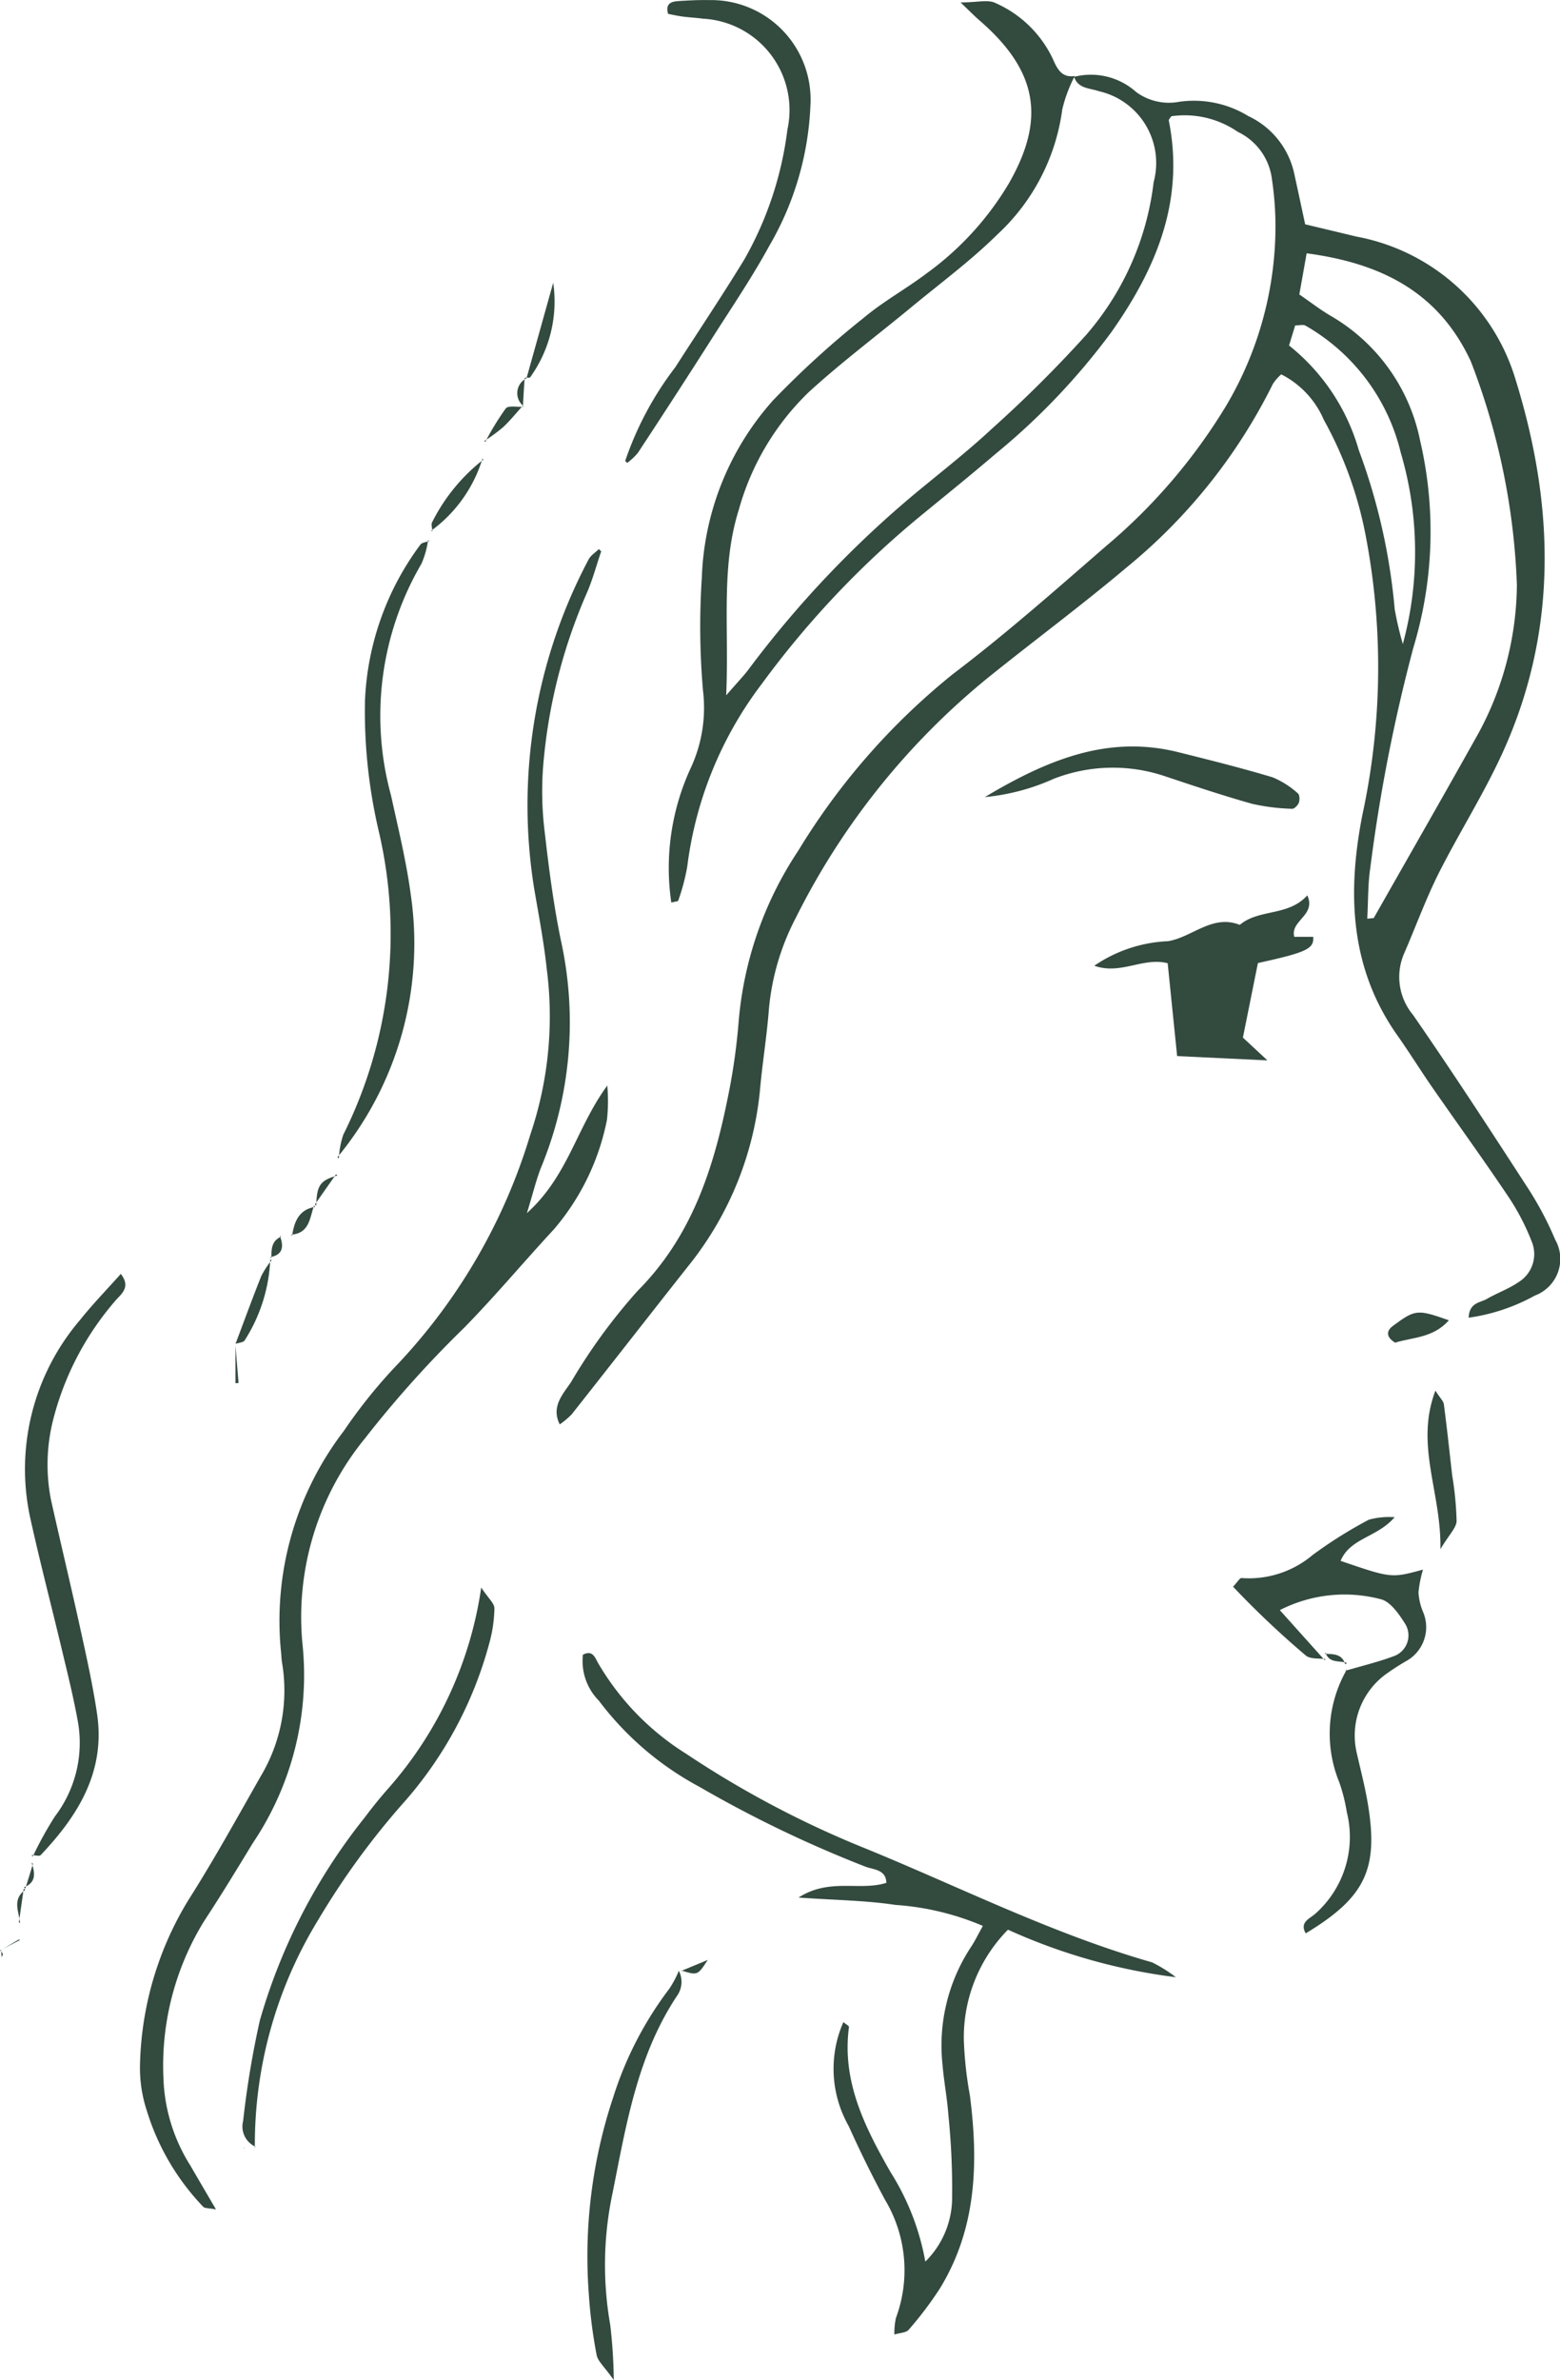 <svg xmlns="http://www.w3.org/2000/svg" width="62.382" height="95.142" viewBox="0 0 62.382 95.142">
  <g id="Groupe_67" data-name="Groupe 67" transform="translate(-1639.242 -225.951)">
    <path id="Tracé_75" data-name="Tracé 75" d="M1854.277,229.5a2.711,2.711,0,0,1,2.481.606,2.218,2.218,0,0,0,1.729.39,4.165,4.165,0,0,1,2.756.572,3.313,3.313,0,0,1,1.843,2.327c.145.661.286,1.324.432,2,.727.174,1.383.33,2.039.489a8.206,8.206,0,0,1,6.383,5.747c1.564,5.057,1.694,10.095-.579,15-.745,1.608-1.7,3.117-2.5,4.7-.518,1.033-.914,2.126-1.375,3.188a2.362,2.362,0,0,0,.343,2.479c1.555,2.246,3.047,4.537,4.533,6.831a13.355,13.355,0,0,1,1.156,2.161,1.561,1.561,0,0,1-.812,2.229,7.654,7.654,0,0,1-2.651.887c.027-.612.458-.594.726-.75.411-.239.874-.4,1.26-.666a1.316,1.316,0,0,0,.538-1.624,9.28,9.28,0,0,0-.941-1.806c-.99-1.475-2.033-2.914-3.046-4.375-.467-.673-.9-1.374-1.371-2.042-1.926-2.713-2.022-5.729-1.417-8.831a27.924,27.924,0,0,0,.128-11.2,15.569,15.569,0,0,0-1.671-4.606,3.638,3.638,0,0,0-1.7-1.812,1.831,1.831,0,0,0-.333.38,22.154,22.154,0,0,1-5.837,7.327c-1.827,1.542-3.755,2.965-5.616,4.468a29.129,29.129,0,0,0-7.621,9.541,9.763,9.763,0,0,0-1.085,3.715c-.08,1.022-.246,2.036-.341,3.057a13.234,13.234,0,0,1-2.855,7.128c-1.567,1.983-3.12,3.977-4.687,5.96a3.16,3.16,0,0,1-.477.4c-.36-.718.142-1.221.452-1.69a22.751,22.751,0,0,1,2.654-3.638c2.144-2.151,3.023-4.824,3.6-7.665a24.865,24.865,0,0,0,.443-3.042,14.492,14.492,0,0,1,2.39-6.9,27.117,27.117,0,0,1,6.181-7.058c2.12-1.607,4.12-3.376,6.131-5.122a22.642,22.642,0,0,0,4.784-5.583,14.089,14.089,0,0,0,1.986-7.223,12.721,12.721,0,0,0-.139-1.838,2.422,2.422,0,0,0-1.366-1.911,3.75,3.75,0,0,0-2.66-.625c-.034.059-.108.126-.1.176.64,3.2-.506,5.909-2.288,8.442a27.028,27.028,0,0,1-4.655,4.892c-.935.8-1.893,1.574-2.845,2.354a36.943,36.943,0,0,0-6.483,6.822,15.172,15.172,0,0,0-2.986,7.312,8.266,8.266,0,0,1-.36,1.358c-.01.034-.125.038-.278.079a9.529,9.529,0,0,1,.767-5.356,5.72,5.72,0,0,0,.5-3.127,29.687,29.687,0,0,1-.046-4.508,11.2,11.2,0,0,1,2.853-7.091,36.827,36.827,0,0,1,3.628-3.3c.783-.656,1.694-1.155,2.511-1.773a12.007,12.007,0,0,0,3.294-3.609c1.412-2.478,1.229-4.421-1.189-6.507-.185-.16-.356-.337-.751-.714.672,0,1.1-.123,1.392.022a4.578,4.578,0,0,1,2.3,2.24c.165.375.348.766.876.678a5.742,5.742,0,0,0-.5,1.335,8.3,8.3,0,0,1-2.594,5c-1.065,1.051-2.282,1.949-3.439,2.906-1.368,1.131-2.794,2.2-4.1,3.393a10.4,10.4,0,0,0-2.8,4.7c-.731,2.319-.386,4.681-.507,7.426.471-.542.693-.769.883-1.021a41.473,41.473,0,0,1,6.766-7.124c1-.825,2.029-1.629,2.978-2.514a50.275,50.275,0,0,0,3.773-3.755,11.35,11.35,0,0,0,2.693-6.1,2.941,2.941,0,0,0-2.19-3.637C1854.9,229.946,1854.44,229.98,1854.277,229.5ZM1866,263.154l.259-.023c1.405-2.477,2.824-4.947,4.212-7.433a12.638,12.638,0,0,0,1.513-5.885,27.417,27.417,0,0,0-1.847-8.95c-1.284-2.757-3.578-3.912-6.56-4.308l-.293,1.644c.462.318.836.61,1.242.848a7.463,7.463,0,0,1,3.588,4.994,16.031,16.031,0,0,1-.27,8.28,66.71,66.71,0,0,0-1.723,8.811C1866.021,261.8,1866.041,262.479,1866,263.154Zm-3.127-22.914a8.242,8.242,0,0,1,2.789,4.183,24.265,24.265,0,0,1,1.435,6.352,13.6,13.6,0,0,0,.326,1.4,14.036,14.036,0,0,0-.082-7.647,8,8,0,0,0-3.812-5.083c-.094-.052-.24-.007-.411-.007Z" transform="translate(-172.084 -0.477)" fill="#334a3f"/>
    <path id="Tracé_76" data-name="Tracé 76" d="M1712.2,405.6c-.2.575-.352,1.168-.6,1.721a21.652,21.652,0,0,0-1.726,6.92,13.251,13.251,0,0,0,.075,2.653c.162,1.424.349,2.851.637,4.253a15.219,15.219,0,0,1-.775,9.044c-.2.487-.318,1.008-.584,1.865,1.654-1.492,1.973-3.4,3.215-5.1a7.011,7.011,0,0,1-.012,1.367,9.578,9.578,0,0,1-2.118,4.376c-1.205,1.3-2.345,2.663-3.583,3.93a43.684,43.684,0,0,0-3.966,4.419,11.277,11.277,0,0,0-2.51,8.226,12.018,12.018,0,0,1-1.987,7.968c-.639,1.05-1.276,2.1-1.953,3.128a11.018,11.018,0,0,0-1.62,6.251,6.949,6.949,0,0,0,1.066,3.491c.326.562.655,1.122,1.036,1.773-.285-.056-.446-.038-.513-.108a9.622,9.622,0,0,1-2.257-3.851,5.452,5.452,0,0,1-.269-1.807,13.178,13.178,0,0,1,1.934-6.6c1.025-1.611,1.948-3.288,2.893-4.949a6.677,6.677,0,0,0,.854-4.539c-.023-.134-.024-.272-.039-.408a12.478,12.478,0,0,1,2.507-8.856,20.565,20.565,0,0,1,2.189-2.708,23.033,23.033,0,0,0,5.268-9.134,14.739,14.739,0,0,0,.656-6.658c-.116-1.085-.326-2.161-.508-3.238a20.976,20.976,0,0,1,2.183-13.1c.083-.167.273-.28.413-.419Z" transform="translate(-48.916 -157.608)" fill="#334a3f"/>
    <path id="Tracé_77" data-name="Tracé 77" d="M1876.15,848.405a23.23,23.23,0,0,1-6.714-1.9,6.14,6.14,0,0,0-1.765,4.4,15.257,15.257,0,0,0,.244,2.235c.345,2.7.267,5.331-1.217,7.733a14.3,14.3,0,0,1-1.233,1.626c-.1.12-.343.12-.571.19a2.719,2.719,0,0,1,.062-.661,5.485,5.485,0,0,0-.442-4.735c-.516-.962-1-1.941-1.447-2.938a4.635,4.635,0,0,1-.213-4.155c.091.077.231.148.224.2-.291,2.176.641,4.009,1.664,5.8a9.975,9.975,0,0,1,1.389,3.574,3.59,3.59,0,0,0,1.072-2.6,29.187,29.187,0,0,0-.15-3.266c-.049-.68-.182-1.354-.237-2.034a7.155,7.155,0,0,1,1.147-4.686c.149-.224.266-.47.469-.834a10.774,10.774,0,0,0-3.5-.84c-1.188-.18-2.4-.19-3.87-.293,1.242-.8,2.449-.249,3.511-.589-.012-.549-.541-.526-.848-.651a47.945,47.945,0,0,1-6.634-3.191,12.266,12.266,0,0,1-4.014-3.44,2.252,2.252,0,0,1-.638-1.838c.391-.2.482.113.6.322a10.529,10.529,0,0,0,3.528,3.638,39.534,39.534,0,0,0,7.232,3.811c3.782,1.55,7.448,3.4,11.4,4.528A5.716,5.716,0,0,1,1876.15,848.405Z" transform="translate(-189.887 -543.411)" fill="#334a3f"/>
    <path id="Tracé_78" data-name="Tracé 78" d="M2100.85,796.068c-.26-.038-.578.006-.771-.129a36.362,36.362,0,0,1-2.926-2.766c.181-.19.267-.352.339-.346a3.944,3.944,0,0,0,2.839-.918,17.947,17.947,0,0,1,2.251-1.414,3.046,3.046,0,0,1,1.032-.1c-.694.811-1.782.831-2.16,1.746,2.029.694,2.029.694,3.294.349a4.814,4.814,0,0,0-.18.912,2.354,2.354,0,0,0,.182.778,1.549,1.549,0,0,1-.656,1.957,9.716,9.716,0,0,0-.857.554,3.037,3.037,0,0,0-1.145,3.095c.15.666.324,1.328.44,2,.458,2.665-.08,3.8-2.472,5.245-.256-.433.149-.587.355-.76a4.1,4.1,0,0,0,1.286-4.089,6.834,6.834,0,0,0-.3-1.189,5.132,5.132,0,0,1,.305-4.513l-.072.057c.643-.19,1.3-.346,1.926-.579a.881.881,0,0,0,.454-1.333c-.239-.379-.582-.865-.96-.953a5.685,5.685,0,0,0-4.031.438l1.794,2Z" transform="translate(-408.603 -503.791)" fill="#334a3f"/>
    <path id="Tracé_79" data-name="Tracé 79" d="M2055.233,562.465h.757c.033.482-.256.618-2.212,1.049l-.6,2.98.98.911-3.61-.172c-.131-1.283-.256-2.508-.378-3.712-.992-.251-1.881.477-2.935.1a5.651,5.651,0,0,1,2.949-.981c.976-.163,1.776-1.087,2.869-.652.774-.652,1.937-.331,2.7-1.18C2056.119,561.611,2055.057,561.818,2055.233,562.465Z" transform="translate(-364.234 -299.063)" fill="#334a3f"/>
    <path id="Tracé_80" data-name="Tracé 80" d="M1649.285,721.129a14.332,14.332,0,0,1,.883-1.6,4.854,4.854,0,0,0,.906-3.862c-.171-.935-.4-1.86-.622-2.785-.409-1.72-.858-3.432-1.241-5.158a9.176,9.176,0,0,1,1.962-8.042c.506-.635,1.076-1.219,1.631-1.842.438.563-.033.834-.247,1.106a11.652,11.652,0,0,0-2.442,4.661,7.307,7.307,0,0,0-.109,3.237c.384,1.727.8,3.447,1.178,5.175.247,1.127.5,2.256.669,3.4.346,2.307-.751,4.071-2.252,5.654-.057.06-.244,0-.365,0Z" transform="translate(-8.731 -420.962)" fill="#334a3f"/>
    <path id="Tracé_81" data-name="Tracé 81" d="M1769.173,425.784a3.584,3.584,0,0,1-.265.945,12.047,12.047,0,0,0-1.219,9.258c.29,1.326.616,2.651.794,3.994a13.424,13.424,0,0,1-2.935,10.475l.056.05a3.582,3.582,0,0,1,.175-.944,17.969,17.969,0,0,0,1.43-12.1,21.013,21.013,0,0,1-.56-5.259,11.216,11.216,0,0,1,2.216-6.237c.061-.086.232-.1.351-.14Z" transform="translate(-112.812 -178.243)" fill="#334a3f"/>
    <path id="Tracé_82" data-name="Tracé 82" d="M1730.149,832.315a.883.883,0,0,1-.492-1.025,37.357,37.357,0,0,1,.667-4.015,23.233,23.233,0,0,1,4.192-8.115c.286-.382.585-.755.9-1.114a15.486,15.486,0,0,0,3.762-8.083c.284.431.53.633.528.834a5.584,5.584,0,0,1-.207,1.4,15.785,15.785,0,0,1-3.332,6.262,30.806,30.806,0,0,0-3.5,4.778,17.2,17.2,0,0,0-2.541,9.119Z" transform="translate(-80.693 -520.547)" fill="#334a3f"/>
    <path id="Tracé_83" data-name="Tracé 83" d="M1872.585,244.38a13.015,13.015,0,0,1,2-3.742c.92-1.433,1.868-2.849,2.756-4.3a13.953,13.953,0,0,0,1.731-5.206,3.657,3.657,0,0,0-3.376-4.434c-.27-.037-.543-.049-.814-.085-.2-.026-.4-.073-.581-.108-.115-.4.114-.492.4-.51.408-.026.818-.049,1.226-.04a3.977,3.977,0,0,1,4.067,4.182,12.115,12.115,0,0,1-1.643,5.637c-.685,1.254-1.49,2.443-2.259,3.65q-1.482,2.327-3,4.632a2.546,2.546,0,0,1-.425.4Z" transform="translate(-208.343)" fill="#334a3f"/>
    <path id="Tracé_84" data-name="Tracé 84" d="M2005.162,507.673c2.683-1.608,5.05-2.467,7.755-1.79,1.255.314,2.512.627,3.751,1a3.492,3.492,0,0,1,1.009.641c.072.054.082.262.041.371s-.185.253-.273.246a8.2,8.2,0,0,1-1.6-.2c-1.181-.332-2.346-.722-3.51-1.111a6.516,6.516,0,0,0-4.415.11A8.667,8.667,0,0,1,2005.162,507.673Z" transform="translate(-326.536 -249.857)" fill="#334a3f"/>
    <path id="Tracé_85" data-name="Tracé 85" d="M1862.837,959.049a.968.968,0,0,1-.022.965c-1.613,2.389-2.063,5.168-2.61,7.909a13.827,13.827,0,0,0-.1,5.3,20.538,20.538,0,0,1,.142,2.208c-.379-.539-.638-.751-.685-1a19.617,19.617,0,0,1-.313-2.432,20.122,20.122,0,0,1,.975-7.872,14.258,14.258,0,0,1,2.245-4.341,4.169,4.169,0,0,0,.373-.7Z" transform="translate(-196.461 -654.333)" fill="#334a3f"/>
    <path id="Tracé_86" data-name="Tracé 86" d="M2173.448,752.469c.04-2.294-1.027-4.156-.2-6.338.19.3.321.416.338.547.124.943.225,1.889.332,2.834a13.2,13.2,0,0,1,.177,1.823C2174.092,751.61,2173.8,751.876,2173.448,752.469Z" transform="translate(-476.606 -464.586)" fill="#334a3f"/>
    <path id="Tracé_87" data-name="Tracé 87" d="M1836.21,339.9l1.072-3.833a5.192,5.192,0,0,1-.92,3.777c-.025.035-.13.012-.2.016Z" transform="translate(-175.918 -98.812)" fill="#334a3f"/>
    <path id="Tracé_88" data-name="Tracé 88" d="M2159.963,718.337c-.623.711-1.462.677-2.148.895-.378-.229-.347-.476-.1-.662C2158.624,717.893,2158.7,717.893,2159.963,718.337Z" transform="translate(-462.783 -439.605)" fill="#334a3f"/>
    <path id="Tracé_89" data-name="Tracé 89" d="M1800.911,400.658c-.006-.127-.065-.289-.009-.375a7.329,7.329,0,0,1,2.047-2.5l-.037-.038a5.584,5.584,0,0,1-2.045,2.878Z" transform="translate(-144.377 -153.459)" fill="#334a3f"/>
    <path id="Tracé_90" data-name="Tracé 90" d="M1730.993,701.019c.342-.908.675-1.819,1.034-2.72a3.693,3.693,0,0,1,.406-.623l-.049-.041a6.489,6.489,0,0,1-1.02,3.235c-.048.089-.243.1-.37.144Z" transform="translate(-82.335 -421.34)" fill="#334a3f"/>
    <path id="Tracé_91" data-name="Tracé 91" d="M1822.311,384.189c-.259.285-.5.588-.783.849a7.371,7.371,0,0,1-.737.541l.037.038a10.668,10.668,0,0,1,.818-1.339c.1-.13.47-.049.708-.069Z" transform="translate(-162.18 -141.998)" fill="#334a3f"/>
    <path id="Tracé_92" data-name="Tracé 92" d="M1730.99,730.567l.122,1.473-.124.007q0-.737,0-1.476Z" transform="translate(-82.33 -450.8)" fill="#334a3f"/>
    <path id="Tracé_93" data-name="Tracé 93" d="M1758.154,666.179l-.846,1.208.053.049c.026-.826.153-1.008.846-1.209Z" transform="translate(-105.475 -393.284)" fill="#334a3f"/>
    <path id="Tracé_94" data-name="Tracé 94" d="M1749.248,677.948c-.169.5-.184,1.117-.922,1.16l.047.038c.088-.561.272-1.044.926-1.151Z" transform="translate(-97.451 -403.799)" fill="#334a3f"/>
    <path id="Tracé_95" data-name="Tracé 95" d="M1894.616,955.448l1.062-.442c-.406.625-.406.625-1.066.42C1894.61,955.421,1894.616,955.448,1894.616,955.448Z" transform="translate(-228.134 -650.704)" fill="#334a3f"/>
    <path id="Tracé_96" data-name="Tracé 96" d="M1646.1,935.3c-.058-.461-.323-.953.2-1.325l-.058-.051-.193,1.346Z" transform="translate(-6.051 -632.472)" fill="#334a3f"/>
    <path id="Tracé_97" data-name="Tracé 97" d="M1744.6,690.155c-.005-.348,0-.692.388-.861l-.049-.04c.149.41.153.757-.387.86Z" transform="translate(-94.505 -413.905)" fill="#334a3f"/>
    <path id="Tracé_98" data-name="Tracé 98" d="M1833.575,373.026c-.026.376-.051.753-.067,1.138a.555.555,0,0,0,.053.028.663.663,0,0,1,.062-1.124Z" transform="translate(-173.352 -131.981)" fill="#334a3f"/>
    <path id="Tracé_99" data-name="Tracé 99" d="M2133.766,846.079c-.305-.1-.719.029-.858-.413l-.03.047c.335.02.694-.007.816.423Z" transform="translate(-440.661 -553.652)" fill="#334a3f"/>
    <path id="Tracé_100" data-name="Tracé 100" d="M1648.594,925.238c.1-.328.208-.655.306-.989l-.054-.061c.124.4.217.792-.31,1Z" transform="translate(-8.34 -623.786)" fill="#334a3f"/>
    <path id="Tracé_101" data-name="Tracé 101" d="M1640,947.041l-.72.423-.041.016c.266-.139.532-.279.8-.414Z" transform="translate(0 -643.557)" fill="#334a3f"/>
    <path id="Tracé_102" data-name="Tracé 102" d="M1639.323,951.163l.026.29c.016-.045.054-.1.044-.134a.428.428,0,0,0-.106-.139C1639.282,951.179,1639.323,951.163,1639.323,951.163Z" transform="translate(-0.04 -647.256)" fill="#334a3f"/>
    <path id="Tracé_103" data-name="Tracé 103" d="M1734.317,1027.86v.063c-.02.216-.006.063.013-.1C1734.336,1027.817,1734.317,1027.86,1734.317,1027.86Z" transform="translate(-85.309 -716.049)" fill="#334a3f"/>
  </g>
</svg>
